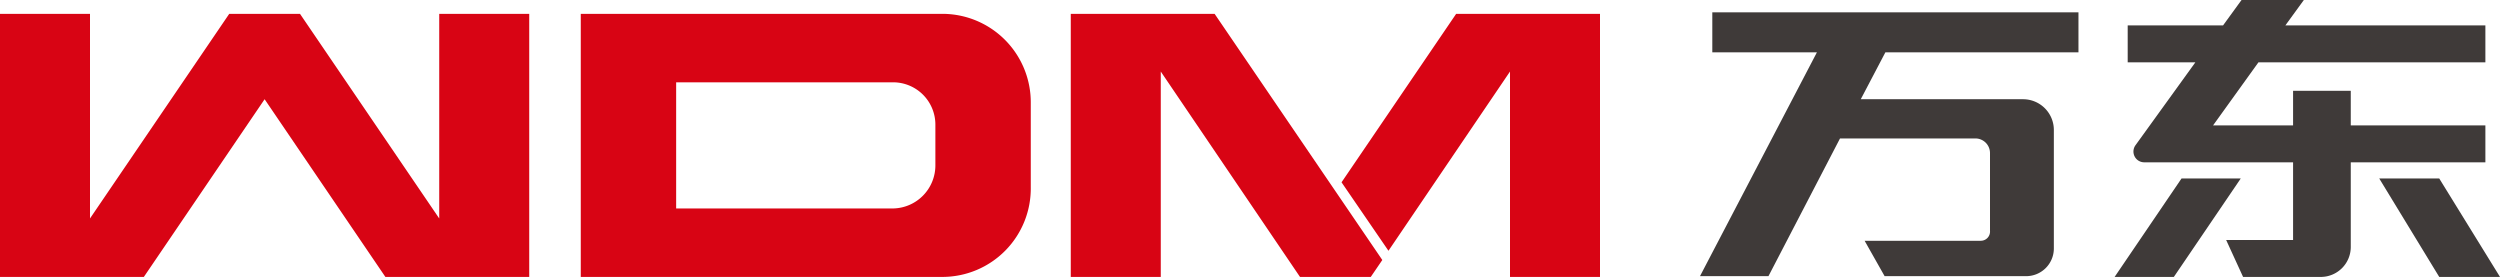 <svg xmlns="http://www.w3.org/2000/svg" viewBox="0 0 325 36">
	<path class="cls-2" fill="#d80414" d="M122.5,1.8h-47V36h47A11.5,11.5,0,0,0,134,24.3V13.4A11.5,11.5,0,0,0,122.5,1.8Zm-.9,19.7a5.6,5.6,0,0,1-5.5,5.6H87.9V10.7h28.2a5.5,5.5,0,0,1,5.5,5.5ZM57.1,28.4,39,1.8H29.8L11.7,28.4V1.8H0V36H18.7L34.4,12.9,50.1,36H68.8V1.8H57.1ZM189.3,1.8,174.4,23.7l6.1,8.9L196.3,9.3V36H208V1.8Zm-50.1,0V36h11.7V9.3L169,36h9.2l1.5-2.2-21.8-32Z" transform="translate(0 0)"/>
	<path class="cls-2" fill="#3f3a39" d="M222.6,6.8h13.6L221,35.9h8.9L239.2,18h17.7a1.9,1.9,0,0,1,1.8,1.9V30a1.2,1.2,0,0,1-1.2,1.3H242.4l2.6,4.6h18.4a3.6,3.6,0,0,0,3.6-3.6V16.9a4,4,0,0,0-4-4H241.9l3.2-6.1h25.1V1.6H222.6Zm100.5,9.5H305.6V11.8h-7.5v4.5H287.7l5.9-8.2h29.5V3.3h-26L299.5,0h-8.1L289,3.3H276.6V8.1h8.8l-7.8,10.8a1.4,1.4,0,0,0,1.2,2.2h19.3V31.2h-8.7l2.2,4.8h10.2a3.9,3.9,0,0,0,3.8-3.9v-11h17.5Zm-6,6.9h-7.8L317.1,36H325Zm-33.5,0L274.9,36h7.7l8.7-12.8Z" transform="translate(0 0)"/>
</svg>